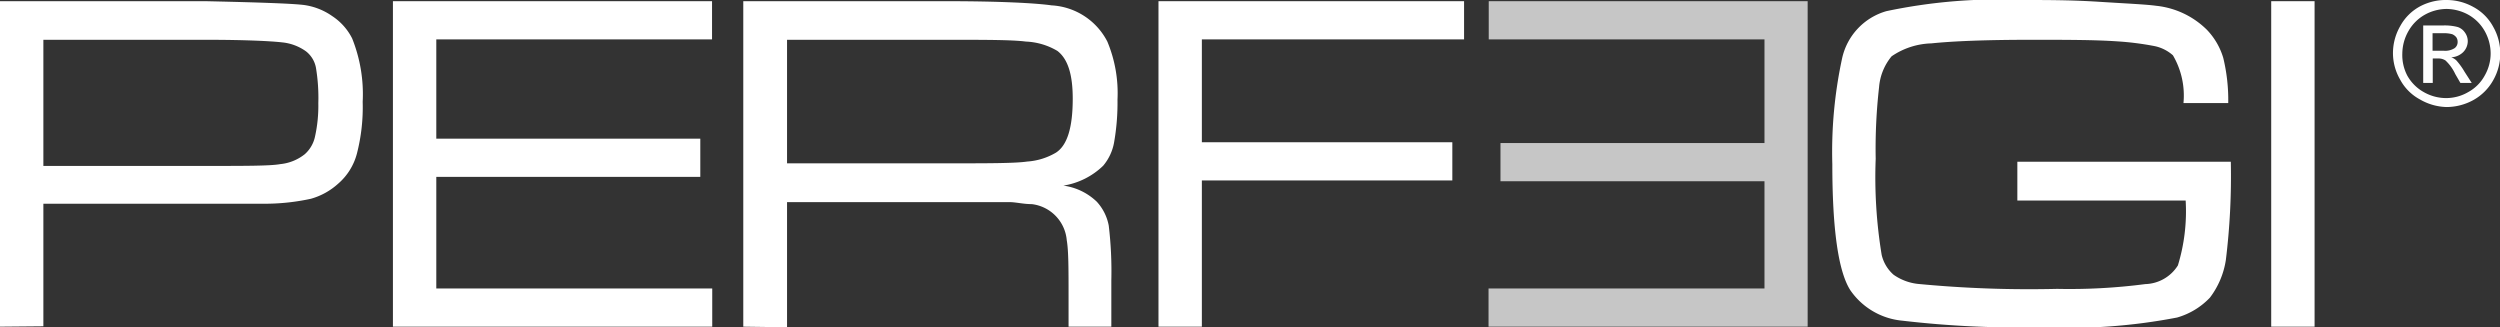 <svg xmlns="http://www.w3.org/2000/svg" viewBox="0 0 125.66 16.46"><rect x="0" y="0" width="125.66" height="16.46" fill="#333333" stroke="none"/><defs><style>.cls-1,.cls-3{fill:#fff;}.cls-2{fill:#c6c6c6;}.cls-3{fill-rule:evenodd;}</style></defs><title>logo-footer</title><g id="Layer_2" data-name="Layer 2"><g id="Vrstva_4" data-name="Vrstva 4"><polygon class="cls-1" points="114.16 0.06 116.34 0.06 116.34 16.42 114.16 16.42 114.16 0.06 114.16 0.06"/><path class="cls-1" d="M101.4,8.13h10.73a34.58,34.58,0,0,1-.25,4.94,4.16,4.16,0,0,1-.8,1.89,3.67,3.67,0,0,1-1.65,1,28.75,28.75,0,0,1-6.8.49,51,51,0,0,1-7-.33A3.57,3.57,0,0,1,93,14.58q-.9-1.42-.9-6.33a22.21,22.21,0,0,1,.49-5.31A3.17,3.17,0,0,1,94.82.56,27.36,27.36,0,0,1,101.71,0c1.13,0,2.39,0,3.8.09s2.35.13,2.86.2a4.25,4.25,0,0,1,2.56,1.21,3.47,3.47,0,0,1,.82,1.41A9,9,0,0,1,112,5.18h-2.25a4,4,0,0,0-.53-2.4,2,2,0,0,0-.91-.46,14.64,14.64,0,0,0-1.87-.24C105.28,2,103.83,2,102.08,2c-2.29,0-3.94.07-5,.18a3.72,3.72,0,0,0-2,.65,2.77,2.77,0,0,0-.63,1.55,27.47,27.47,0,0,0-.17,3.6,24.05,24.05,0,0,0,.3,4.83,1.9,1.9,0,0,0,.6,1,2.62,2.62,0,0,0,1.22.46,58.63,58.63,0,0,0,7,.25,29.4,29.4,0,0,0,4.43-.24,2,2,0,0,0,1.64-.94,9.28,9.28,0,0,0,.39-3.26H101.4V8.13Z"/><polygon class="cls-2" points="90.86 16.42 90.86 0.06 74.83 0.06 74.83 1.98 88.69 1.98 88.69 7.19 75.42 7.19 75.42 9.11 88.69 9.11 88.69 14.5 74.82 14.5 74.82 16.42 90.86 16.42 90.86 16.42"/><polygon class="cls-1" points="58.23 16.42 58.23 0.06 73.59 0.06 73.59 1.98 60.41 1.98 60.41 7.15 73 7.15 73 9.07 60.41 9.07 60.41 16.42 58.23 16.42 58.23 16.42"/><path class="cls-1" d="M39.54,8.21h8c2.12,0,3.48,0,4.09-.09a3.27,3.27,0,0,0,1.45-.45c.57-.37.84-1.27.84-2.71,0-1.23-.25-2-.77-2.4a3.36,3.36,0,0,0-1.58-.47C50.87,2,49.53,2,47.56,2h-8V8.21Zm-2.18,8.21V.06h10.2c2.76,0,4.53.1,5.3.21a3.36,3.36,0,0,1,2.8,1.82A6.72,6.72,0,0,1,56.17,5,11.56,11.56,0,0,1,56,7.15a2.49,2.49,0,0,1-.55,1.18,3.71,3.71,0,0,1-2,1,3,3,0,0,1,1.68.81,2.44,2.44,0,0,1,.6,1.2,19.41,19.41,0,0,1,.13,2.76v2.32H53.71V14.85c0-1.33,0-2.25-.09-2.77a2,2,0,0,0-1.76-1.82c-.4,0-.76-.09-1.07-.1l-3.23,0h-8v6.29Z"/><polygon class="cls-1" points="19.75 16.42 19.75 0.06 35.79 0.06 35.79 1.98 21.93 1.98 21.93 6.97 35.2 6.97 35.2 8.89 21.93 8.89 21.93 14.5 35.8 14.5 35.8 16.42 19.75 16.42 19.75 16.42"/><path class="cls-1" d="M2.18,8.34h8.17c2,0,3.24,0,3.73-.09a2.34,2.34,0,0,0,1.24-.5,1.63,1.63,0,0,0,.51-.87A7.09,7.09,0,0,0,16,5.19a9.23,9.23,0,0,0-.12-1.79,1.36,1.36,0,0,0-.5-.82,2.47,2.47,0,0,0-1.2-.45C13.66,2.07,12.4,2,10.35,2H2.18V8.34ZM0,16.42V.06H10.35c2.72.06,4.36.12,4.92.19A3.23,3.23,0,0,1,16.7.81a2.91,2.91,0,0,1,1,1.12,7.54,7.54,0,0,1,.53,3.19,9.36,9.36,0,0,1-.29,2.6A3,3,0,0,1,17,9.23a3.41,3.41,0,0,1-1.37.76,10.85,10.85,0,0,1-2.21.25l-3.06,0H2.18v6.16Z"/><path class="cls-3" d="M123,0a2.77,2.77,0,0,1,1.32.35,2.44,2.44,0,0,1,1,1,2.71,2.71,0,0,1,0,2.68,2.57,2.57,0,0,1-1,1,2.82,2.82,0,0,1-1.34.35A2.79,2.79,0,0,1,121.64,5a2.44,2.44,0,0,1-1-1,2.66,2.66,0,0,1-.36-1.33,2.73,2.73,0,0,1,.36-1.35,2.47,2.47,0,0,1,1-1A2.77,2.77,0,0,1,123,0Zm0,.45a2.28,2.28,0,0,0-1.1.28,2.16,2.16,0,0,0-.84.83,2.32,2.32,0,0,0-.31,1.13A2.23,2.23,0,0,0,121,3.8a2.14,2.14,0,0,0,.83.83,2.27,2.27,0,0,0,1.12.3,2.2,2.2,0,0,0,1.11-.3,2.07,2.07,0,0,0,.83-.83,2.23,2.23,0,0,0,.3-1.11,2.3,2.3,0,0,0-.3-1.13,2.16,2.16,0,0,0-.84-.83A2.34,2.34,0,0,0,123,.45ZM121.8,4.17V1.28h1a2.56,2.56,0,0,1,.74.08.71.71,0,0,1,.36.28.75.75,0,0,1,.14.42.79.79,0,0,1-.23.56.92.92,0,0,1-.6.26.76.76,0,0,1,.25.15,3.52,3.52,0,0,1,.42.58l.36.56h-.57l-.26-.45a2.21,2.21,0,0,0-.49-.68.63.63,0,0,0-.37-.1h-.27V4.17Zm.47-1.62h.56a.88.88,0,0,0,.55-.13.38.38,0,0,0,.15-.32.39.39,0,0,0-.07-.23.53.53,0,0,0-.2-.15,1.52,1.52,0,0,0-.46-.05h-.53v.88Z"/></g></g></svg>